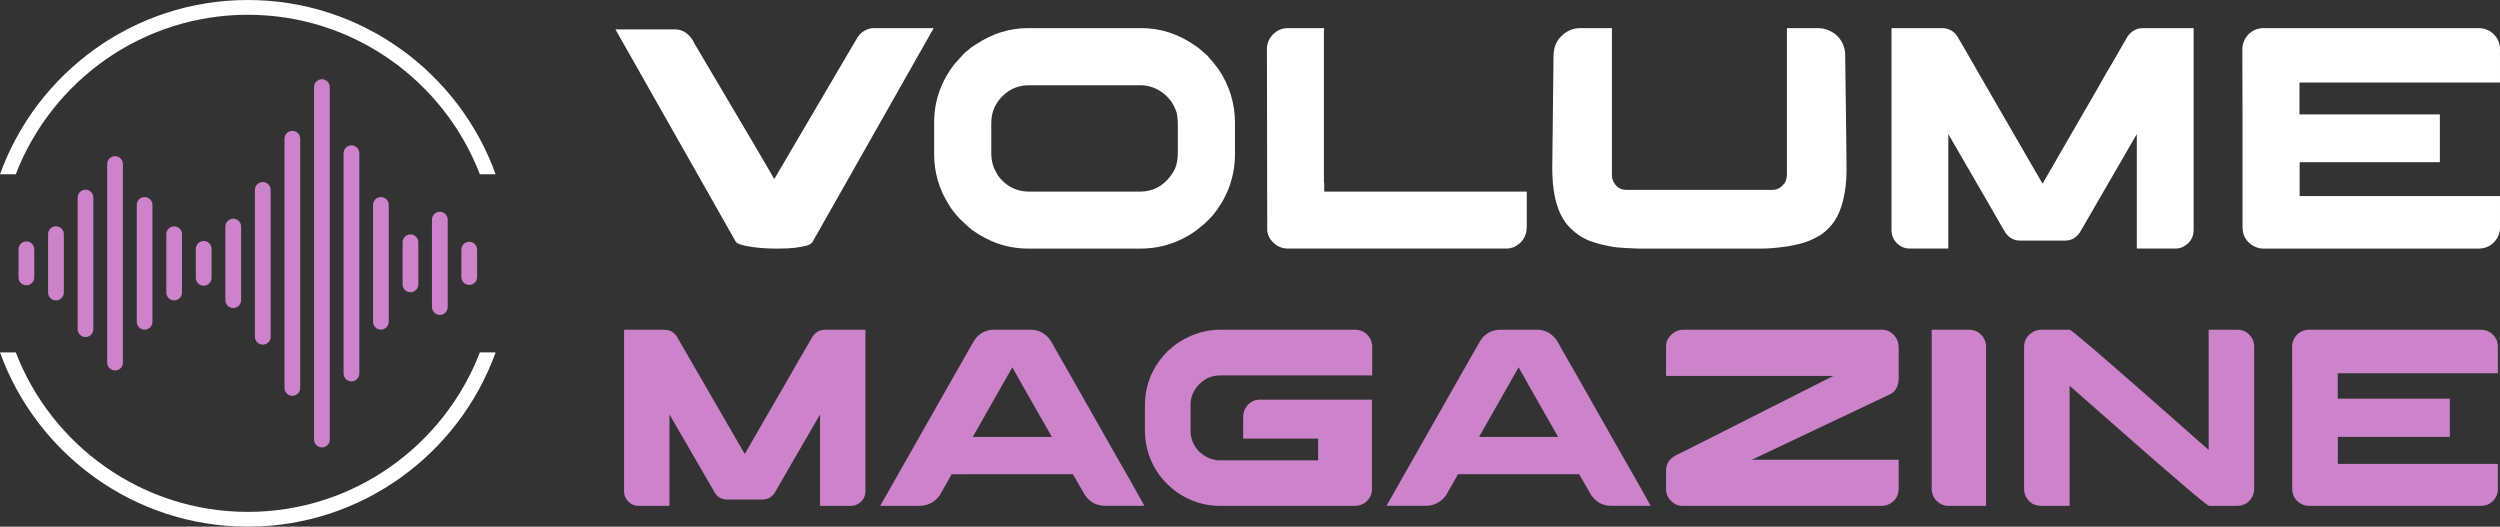 <?xml version="1.0" encoding="utf-8"?>
<!-- Generator: Adobe Illustrator 16.0.0, SVG Export Plug-In . SVG Version: 6.00 Build 0)  -->
<!DOCTYPE svg PUBLIC "-//W3C//DTD SVG 1.1//EN" "http://www.w3.org/Graphics/SVG/1.1/DTD/svg11.dtd">
<svg version="1.1" id="Calque_1" xmlns="http://www.w3.org/2000/svg" xmlns:xlink="http://www.w3.org/1999/xlink" x="0px" y="0px"
	 width="209.226px" height="44.076px" viewBox="0 0 209.226 44.076" enable-background="new 0 0 209.226 44.076"
	 xml:space="preserve">
<rect x="0" y="0" width="209.226" height="44.076" fill="#333333" stroke="none"/>
<g>
	<g>
		<g>
			<path fill="#CC83CA" d="M27.599,7.29v29.5c0,0.36-0.294,0.655-0.659,0.655c-0.36,0-0.659-0.295-0.659-0.655V7.29
				c0-0.36,0.298-0.659,0.659-0.659C27.305,6.63,27.599,6.929,27.599,7.29z"/>
			<path fill="#CC83CA" d="M25.126,11.611v20.856c0,0.365-0.294,0.659-0.659,0.659c-0.36,0-0.659-0.294-0.659-0.659V11.611
				c0-0.364,0.299-0.659,0.659-0.659C24.832,10.952,25.126,11.247,25.126,11.611z"/>
			<path fill="#CC83CA" d="M22.652,15.895v12.289c0,0.365-0.294,0.659-0.659,0.659c-0.36,0-0.659-0.294-0.659-0.659V15.895
				c0-0.363,0.298-0.659,0.659-0.659C22.358,15.236,22.652,15.532,22.652,15.895z"/>
			<path fill="#CC83CA" d="M20.179,18.96v6.157c0,0.364-0.295,0.659-0.659,0.659c-0.361,0-0.659-0.295-0.659-0.659V18.96
				c0-0.364,0.298-0.658,0.659-0.658C19.884,18.302,20.179,18.596,20.179,18.96z"/>
			<path fill="#CC83CA" d="M17.705,20.826v2.428c0,0.36-0.294,0.654-0.659,0.654c-0.361,0-0.659-0.294-0.659-0.654v-2.428
				c0-0.36,0.298-0.658,0.659-0.658C17.411,20.167,17.705,20.465,17.705,20.826z"/>
			<path fill="#CC83CA" d="M15.231,19.6v4.88c0,0.364-0.294,0.658-0.658,0.658c-0.361,0-0.655-0.294-0.655-0.658V19.6
				c0-0.365,0.294-0.659,0.655-0.659C14.938,18.941,15.231,19.235,15.231,19.6z"/>
			<path fill="#CC83CA" d="M12.758,17.151v9.777c0,0.365-0.294,0.659-0.659,0.659c-0.36,0-0.654-0.294-0.654-0.659v-9.777
				c0-0.365,0.294-0.659,0.654-0.659C12.464,16.492,12.758,16.786,12.758,17.151z"/>
			<path fill="#CC83CA" d="M10.285,13.729v16.622c0,0.36-0.294,0.654-0.655,0.654c-0.364,0-0.659-0.294-0.659-0.654V13.729
				c0-0.361,0.295-0.659,0.659-0.659C9.99,13.07,10.285,13.368,10.285,13.729z"/>
			<path fill="#CC83CA" d="M7.812,16.533v11.014c0,0.364-0.295,0.659-0.655,0.659c-0.364,0-0.659-0.295-0.659-0.659V16.533
				c0-0.363,0.294-0.658,0.659-0.658C7.517,15.875,7.812,16.169,7.812,16.533z"/>
			<path fill="#CC83CA" d="M5.342,19.595v4.889c0,0.36-0.298,0.659-0.659,0.659c-0.365,0-0.659-0.299-0.659-0.659v-4.889
				c0-0.36,0.294-0.659,0.659-0.659C5.043,18.936,5.342,19.235,5.342,19.595z"/>
			<path fill="#CC83CA" d="M2.868,20.863v2.354c0,0.364-0.298,0.659-0.659,0.659c-0.364,0-0.659-0.295-0.659-0.659v-2.354
				c0-0.365,0.294-0.658,0.659-0.658C2.57,20.205,2.868,20.498,2.868,20.863z"/>
			<path fill="#CC83CA" d="M30.073,12.821v18.438c0,0.364-0.298,0.659-0.659,0.659c-0.365,0-0.659-0.295-0.659-0.659V12.821
				c0-0.364,0.294-0.658,0.659-0.658C29.774,12.163,30.073,12.457,30.073,12.821z"/>
			<path fill="#CC83CA" d="M32.534,17.151v9.777c0,0.365-0.294,0.659-0.659,0.659c-0.36,0-0.655-0.294-0.655-0.659v-9.777
				c0-0.365,0.295-0.659,0.655-0.659C32.24,16.492,32.534,16.786,32.534,17.151z"/>
			<path fill="#CC83CA" d="M35.011,20.279V23.8c0,0.364-0.294,0.659-0.658,0.659c-0.365,0-0.659-0.295-0.659-0.659v-3.521
				c0-0.364,0.294-0.659,0.659-0.659C34.717,19.62,35.011,19.915,35.011,20.279z"/>
			<path fill="#CC83CA" d="M37.468,18.381v7.316c0,0.36-0.294,0.659-0.659,0.659c-0.36,0-0.658-0.299-0.658-0.659v-7.316
				c0-0.361,0.298-0.659,0.658-0.659C37.174,17.722,37.468,18.02,37.468,18.381z"/>
			<path fill="#CC83CA" d="M39.93,20.892v2.295c0,0.365-0.294,0.659-0.659,0.659c-0.365,0-0.659-0.294-0.659-0.659v-2.295
				c0-0.365,0.294-0.659,0.659-0.659C39.636,20.233,39.93,20.527,39.93,20.892z"/>
		</g>
		<g>
			<path fill="#FFFFFF" d="M1.32,14.584c3.003-7.8,10.575-13.348,19.42-13.348c8.844,0,16.417,5.548,19.42,13.348h1.32
				C38.417,6.089,30.277,0,20.74,0C11.203,0,3.063,6.089,0,14.584H1.32z"/>
			<path fill="#FFFFFF" d="M40.16,29.491c-3.003,7.8-10.576,13.349-19.42,13.349c-8.845,0-16.417-5.549-19.42-13.349H0
				c3.063,8.495,11.203,14.585,20.74,14.585c9.537,0,17.677-6.09,20.74-14.585H40.16z"/>
		</g>
	</g>
	<g>
		<g>
			<path fill="#FFFFFF" d="M73.107,2.354h5.032C71.8,13.549,68.604,19.192,68.551,19.28l-0.583,1.02
				c-0.071,0.089-0.208,0.169-0.411,0.238c-0.6,0.178-1.386,0.266-2.357,0.266h-0.344c-0.883,0-1.722-0.08-2.516-0.239
				c-0.283-0.07-0.495-0.141-0.636-0.212c-0.079-0.053-0.141-0.127-0.185-0.226L51.507,2.46h5.02c0.282,0,0.565,0.088,0.847,0.265
				c0.309,0.203,0.557,0.507,0.742,0.913c4.308,7.276,6.533,11.054,6.674,11.336h0.014c4.564-7.778,6.891-11.738,6.979-11.879
				c0.071-0.106,0.172-0.221,0.305-0.345C72.414,2.487,72.754,2.354,73.107,2.354z"/>
			<path fill="#FFFFFF" d="M86.02,2.354h9.496c1.598,0,3.09,0.481,4.477,1.443c0.229,0.141,0.516,0.372,0.86,0.689
				c0.053,0.044,0.11,0.093,0.172,0.146c0.432,0.494,0.746,0.874,0.94,1.139c0.927,1.369,1.391,2.878,1.391,4.529v2.557
				c0,1.951-0.632,3.686-1.895,5.204c-0.397,0.433-0.724,0.742-0.98,0.927c-0.441,0.372-0.896,0.676-1.364,0.915
				c-1.147,0.6-2.357,0.9-3.628,0.9h-9.443c-1.704,0-3.275-0.525-4.714-1.577c-0.238-0.185-0.574-0.489-1.006-0.913
				c-0.433-0.469-0.729-0.848-0.888-1.139c-0.838-1.298-1.258-2.72-1.258-4.265v-2.662c0-1.811,0.579-3.452,1.735-4.927
				c0.167-0.193,0.441-0.494,0.821-0.9c0.379-0.327,0.706-0.569,0.98-0.729C83.066,2.8,84.501,2.354,86.02,2.354z M82.961,10.367
				v2.41c0,0.653,0.136,1.196,0.41,1.63c0.053,0.158,0.212,0.384,0.477,0.675c0.626,0.636,1.386,0.954,2.278,0.954h9.284
				c1.033,0,1.872-0.42,2.516-1.259c0.186-0.238,0.331-0.481,0.438-0.729c0.141-0.345,0.211-0.785,0.211-1.325v-2.25
				c0-0.575-0.062-1.003-0.186-1.285c-0.273-0.697-0.733-1.236-1.377-1.616c-0.485-0.29-1.011-0.437-1.576-0.437h-9.337
				c-1.024,0-1.872,0.433-2.542,1.298c-0.186,0.266-0.314,0.499-0.384,0.702C83.031,9.461,82.961,9.873,82.961,10.367z"/>
			<path fill="#FFFFFF" d="M107.765,2.354h3.059c0,0.053-0.005,0.098-0.013,0.132c-0.009,0.018-0.013,0.031-0.013,0.04v12.739
				l0.025,0.027h-0.025c0.018,0.018,0.025,0.033,0.025,0.046c0,0.014,0,0.033,0,0.061v0.636h16.953v2.926
				c0,0.813-0.371,1.391-1.113,1.736c-0.202,0.069-0.402,0.105-0.597,0.105h-18.275c-0.601,0-1.091-0.261-1.471-0.782
				c-0.158-0.246-0.247-0.493-0.265-0.741v-0.133L106.03,4.062c0-0.432,0.172-0.83,0.517-1.191
				C106.9,2.527,107.306,2.354,107.765,2.354z"/>
			<path fill="#FFFFFF" d="M137.074,20.803c-0.682-0.026-1.18-0.054-1.497-0.08c-0.247,0-0.747-0.083-1.497-0.252
				c-0.565-0.141-0.998-0.282-1.298-0.423c-0.414-0.186-0.831-0.468-1.244-0.849c-1.087-0.971-1.629-2.68-1.629-5.125l0.104-9.35
				c0-0.626,0.172-1.144,0.517-1.55c0.478-0.547,1.055-0.821,1.735-0.821h2.636v12.343c0,0.142,0.034,0.296,0.106,0.464
				c0.237,0.485,0.6,0.728,1.086,0.728h12.263c0.354,0,0.658-0.154,0.914-0.464c0.186-0.185,0.279-0.48,0.279-0.887V2.381
				c0-0.008,0-0.015,0-0.02c0-0.004,0.007-0.006,0.024-0.006h2.624c0.298,0,0.59,0.066,0.874,0.199
				c0.548,0.229,0.942,0.626,1.189,1.191c0.082,0.212,0.135,0.428,0.161,0.649c0.08,5.792,0.118,9.054,0.118,9.787
				c0,1.332-0.19,2.49-0.569,3.47c-0.098,0.257-0.241,0.539-0.436,0.848c-0.292,0.424-0.655,0.795-1.087,1.111
				c-0.363,0.23-0.733,0.421-1.112,0.57c-0.381,0.159-0.949,0.305-1.709,0.437c-0.874,0.124-1.598,0.187-2.172,0.187H137.074z"/>
			<path fill="#FFFFFF" d="M158.316,2.354h4.199c0.661,0,1.146,0.322,1.456,0.967c0.088,0.132,0.658,1.116,1.708,2.952
				c1.527,2.641,3.077,5.32,4.648,8.04c0.063,0.105,0.266,0.454,0.61,1.045h0.013c0.054-0.097,0.768-1.337,2.146-3.721
				c2.03-3.496,3.1-5.351,3.203-5.563c0.091-0.132,0.676-1.143,1.764-3.033c0.202-0.292,0.463-0.494,0.78-0.609
				c0.149-0.053,0.341-0.08,0.569-0.08h4.158c0.009,0,0.015,0.004,0.015,0.013v16.858c0,0.61-0.262,1.069-0.782,1.378
				c-0.229,0.132-0.467,0.199-0.715,0.199h-3.245c-0.008,0-0.014-0.005-0.014-0.014v-9.563c-0.175,0.292-1.094,1.877-2.753,4.754
				l-2.014,3.483c-0.318,0.451-0.732,0.676-1.246,0.676h-3.748c-0.494,0-0.899-0.211-1.218-0.636
				c-0.053-0.07-0.573-0.971-1.563-2.702c-0.063-0.096-0.799-1.367-2.211-3.813c-0.504-0.875-0.845-1.462-1.021-1.763v9.563
				c0,0.009-0.003,0.014-0.013,0.014h-3.244c-0.435,0-0.813-0.181-1.14-0.544c-0.238-0.291-0.357-0.609-0.357-0.952V2.368
				C158.304,2.359,158.308,2.354,158.316,2.354z"/>
			<path fill="#FFFFFF" d="M207.425,2.354c0.573,0,1.04,0.216,1.402,0.649c0.167,0.186,0.287,0.433,0.357,0.742
				c0.028,0.106,0.041,0.256,0.041,0.45V6.91h-16.78v2.663h11.748v3.999h-11.721l-0.015,0.013v2.821h16.755
				c0.007,0,0.013,0.005,0.013,0.013v2.662c0,0.407-0.151,0.786-0.451,1.14c-0.185,0.186-0.318,0.296-0.397,0.331
				c-0.265,0.167-0.592,0.252-0.979,0.252h-18.052c-0.123,0-0.291-0.036-0.502-0.105c-0.451-0.168-0.785-0.469-1.008-0.901
				c-0.106-0.248-0.158-0.513-0.158-0.795V9.691c-0.008-0.45-0.014-1.915-0.014-4.396V4.076c0-0.291,0.094-0.596,0.278-0.914
				c0.194-0.282,0.423-0.49,0.688-0.622c0.195-0.088,0.342-0.137,0.438-0.146c0.054-0.018,0.133-0.031,0.239-0.04H207.425z"/>
		</g>
		<g>
			<path fill="#CC83CA" d="M52.242,27.597h3.354c0.529,0,0.917,0.259,1.164,0.772c0.071,0.107,0.525,0.894,1.365,2.359
				c1.22,2.109,2.458,4.25,3.713,6.422c0.049,0.085,0.211,0.363,0.486,0.836h0.011c0.043-0.078,0.614-1.068,1.713-2.973
				c1.622-2.794,2.476-4.274,2.561-4.443c0.07-0.105,0.539-0.913,1.406-2.423c0.163-0.233,0.37-0.396,0.625-0.486
				c0.12-0.042,0.271-0.064,0.455-0.064h3.323c0.007,0,0.01,0.005,0.01,0.012v13.467c0,0.487-0.208,0.854-0.624,1.101
				c-0.184,0.105-0.374,0.158-0.572,0.158H68.64c-0.007,0-0.011-0.003-0.011-0.011v-7.638c-0.141,0.233-0.875,1.499-2.2,3.798
				l-1.608,2.782c-0.253,0.359-0.585,0.539-0.994,0.539h-2.994c-0.395,0-0.719-0.168-0.973-0.507
				c-0.042-0.057-0.458-0.776-1.249-2.158c-0.049-0.078-0.638-1.094-1.767-3.047c-0.402-0.698-0.674-1.167-0.814-1.407v7.638
				c0,0.008-0.004,0.011-0.011,0.011h-2.592c-0.345,0-0.648-0.145-0.91-0.434c-0.19-0.232-0.286-0.486-0.286-0.761V27.609
				C52.231,27.602,52.235,27.597,52.242,27.597z"/>
			<path fill="#CC83CA" d="M83.166,27.597h3.1c0.627,0,1.153,0.262,1.576,0.783c0.112,0.155,0.254,0.396,0.423,0.721
				c0.028,0.041,0.053,0.083,0.074,0.127c0.063,0.098,0.606,1.05,1.629,2.855c0.29,0.515,0.621,1.101,0.995,1.756
				c2.32,4.098,3.512,6.192,3.576,6.284l1.238,2.211h-3.259c-0.86,0-1.495-0.404-1.904-1.217c-0.289-0.493-0.501-0.86-0.635-1.1
				c-0.113-0.204-0.177-0.314-0.19-0.328H79.674c-0.014,0-0.03,0.007-0.047,0.021c-0.018,0.015-0.03,0.044-0.037,0.086l-0.952,1.671
				c-0.431,0.579-1.001,0.867-1.713,0.867h-3.227c-0.014,0-0.021-0.001-0.021-0.005s0-0.009,0-0.016
				c1.559-2.758,2.917-5.148,4.073-7.173c0.917-1.615,1.657-2.921,2.222-3.915c0.875-1.544,1.333-2.348,1.376-2.412
				c0.112-0.211,0.232-0.397,0.359-0.56C82.115,27.817,82.602,27.597,83.166,27.597z M84.722,30.74l-3.312,5.829h6.623
				C85.867,32.775,84.763,30.832,84.722,30.74z"/>
			<path fill="#CC83CA" d="M102.082,27.597h11.331c0.563,0,0.99,0.262,1.28,0.783c0.098,0.197,0.148,0.417,0.148,0.656v2.381
				h-12.717c-0.797,0-1.459,0.331-1.989,0.995c-0.332,0.451-0.498,0.934-0.498,1.448v2.211c0,0.628,0.23,1.192,0.688,1.693
				c0.191,0.169,0.356,0.299,0.497,0.391c0.169,0.099,0.329,0.177,0.477,0.233c0.296,0.091,0.521,0.138,0.677,0.138h8.337v-1.82
				h-6.274v-1.734c0-0.396,0.078-0.685,0.233-0.868c0.155-0.282,0.417-0.486,0.783-0.613c0.134-0.028,0.257-0.043,0.37-0.043h9.395
				v7.523c0,0.387-0.173,0.74-0.519,1.057c-0.268,0.205-0.564,0.307-0.889,0.307H102.06c-1.276,0-2.483-0.392-3.618-1.174
				c-0.205-0.154-0.448-0.363-0.73-0.625c-0.282-0.288-0.501-0.535-0.655-0.739c-0.826-1.129-1.238-2.398-1.238-3.809v-2.042
				c0-1.749,0.631-3.266,1.894-4.55c0.409-0.367,0.727-0.616,0.953-0.751c0.275-0.184,0.564-0.342,0.867-0.477
				C100.364,27.788,101.214,27.597,102.082,27.597z"/>
			<path fill="#CC83CA" d="M125.536,27.597h3.101c0.626,0,1.151,0.262,1.575,0.783c0.113,0.155,0.255,0.396,0.423,0.721
				c0.027,0.041,0.054,0.083,0.073,0.127c0.063,0.098,0.608,1.05,1.631,2.855c0.289,0.515,0.62,1.101,0.994,1.756
				c2.32,4.098,3.512,6.192,3.576,6.284l1.236,2.211h-3.258c-0.86,0-1.496-0.404-1.904-1.217c-0.29-0.493-0.501-0.86-0.634-1.1
				c-0.114-0.204-0.178-0.314-0.19-0.328h-10.114c-0.016,0-0.03,0.007-0.048,0.021c-0.018,0.015-0.03,0.044-0.036,0.086
				l-0.953,1.671c-0.43,0.579-1.001,0.867-1.714,0.867h-3.227c-0.015,0-0.021-0.001-0.021-0.005s0-0.009,0-0.016
				c1.558-2.758,2.916-5.148,4.073-7.173c0.915-1.615,1.656-2.921,2.222-3.915c0.874-1.544,1.332-2.348,1.375-2.412
				c0.113-0.211,0.232-0.397,0.359-0.56C124.485,27.817,124.972,27.597,125.536,27.597z M127.092,30.74l-3.312,5.829h6.622
				C128.236,32.775,127.134,30.832,127.092,30.74z"/>
			<path fill="#CC83CA" d="M140.855,27.597h16.651c0.542,0,0.964,0.275,1.259,0.826c0.092,0.204,0.138,0.437,0.138,0.698v2.486
				c0,0.698-0.241,1.16-0.719,1.386l-10.939,5.185c-0.028,0.013-0.062,0.026-0.097,0.041c-0.126,0.071-0.305,0.155-0.538,0.254
				h12.283v0.011l0.01,0.011v2.349c0,0.691-0.314,1.16-0.941,1.407c-0.134,0.057-0.275,0.084-0.424,0.084h-16.756
				c-0.453,0-0.841-0.232-1.165-0.697c-0.12-0.247-0.18-0.47-0.18-0.666v-1.609c0-0.648,0.377-1.117,1.132-1.406l12.866-6.496
				h-13.977l-0.011-0.011l-0.011-0.01v-2.477c0-0.492,0.262-0.896,0.784-1.205C140.425,27.651,140.637,27.597,140.855,27.597z"/>
			<path fill="#CC83CA" d="M161.664,27.597h3.099c0.56,0,0.982,0.241,1.27,0.72c0.121,0.205,0.181,0.459,0.181,0.762v13.256h-3.184
				c-0.346,0-0.672-0.145-0.975-0.434c-0.259-0.268-0.391-0.605-0.391-1.016V27.597z"/>
			<path fill="#CC83CA" d="M170.827,27.597h2.38c0.078,0,0.712,0.512,1.904,1.534c1.191,1.023,2.533,2.188,4.024,3.497
				s2.816,2.473,3.974,3.496l1.735,1.535V27.597h2.38c0.5,0,0.892,0.198,1.173,0.593c0.172,0.24,0.255,0.512,0.255,0.815v11.901
				c0,0.473-0.201,0.868-0.603,1.186c-0.105,0.069-0.236,0.13-0.392,0.179c-0.099,0.043-0.277,0.063-0.54,0.063h-2.231
				c-0.084,0-0.728-0.511-1.926-1.534c-1.2-1.021-2.546-2.188-4.041-3.496c-1.496-1.308-2.821-2.474-3.979-3.496l-1.734-1.523v10.05
				h-2.318c-0.344,0-0.626-0.07-0.846-0.212c-0.261-0.176-0.447-0.415-0.561-0.719c-0.056-0.148-0.085-0.307-0.085-0.476V29.037
				c0-0.479,0.195-0.863,0.583-1.152C170.22,27.693,170.502,27.597,170.827,27.597z"/>
			<path fill="#CC83CA" d="M207.611,27.597c0.458,0,0.832,0.174,1.121,0.519c0.134,0.148,0.229,0.346,0.286,0.593
				c0.021,0.084,0.031,0.205,0.031,0.359v2.17h-13.404v2.125h9.384v3.196h-9.362l-0.01,0.01v2.254h13.382
				c0.007,0,0.011,0.004,0.011,0.011v2.126c0,0.324-0.121,0.628-0.359,0.91c-0.148,0.148-0.255,0.236-0.319,0.265
				c-0.211,0.135-0.473,0.2-0.781,0.2h-14.42c-0.098,0-0.232-0.027-0.401-0.084c-0.36-0.135-0.63-0.374-0.805-0.721
				c-0.085-0.196-0.128-0.408-0.128-0.634v-7.438c-0.007-0.359-0.01-1.53-0.01-3.512v-0.973c0-0.234,0.075-0.477,0.222-0.731
				c0.155-0.225,0.339-0.391,0.552-0.497c0.153-0.07,0.271-0.108,0.348-0.116c0.042-0.014,0.105-0.024,0.19-0.032H207.611z"/>
		</g>
	</g>
</g>
</svg>
